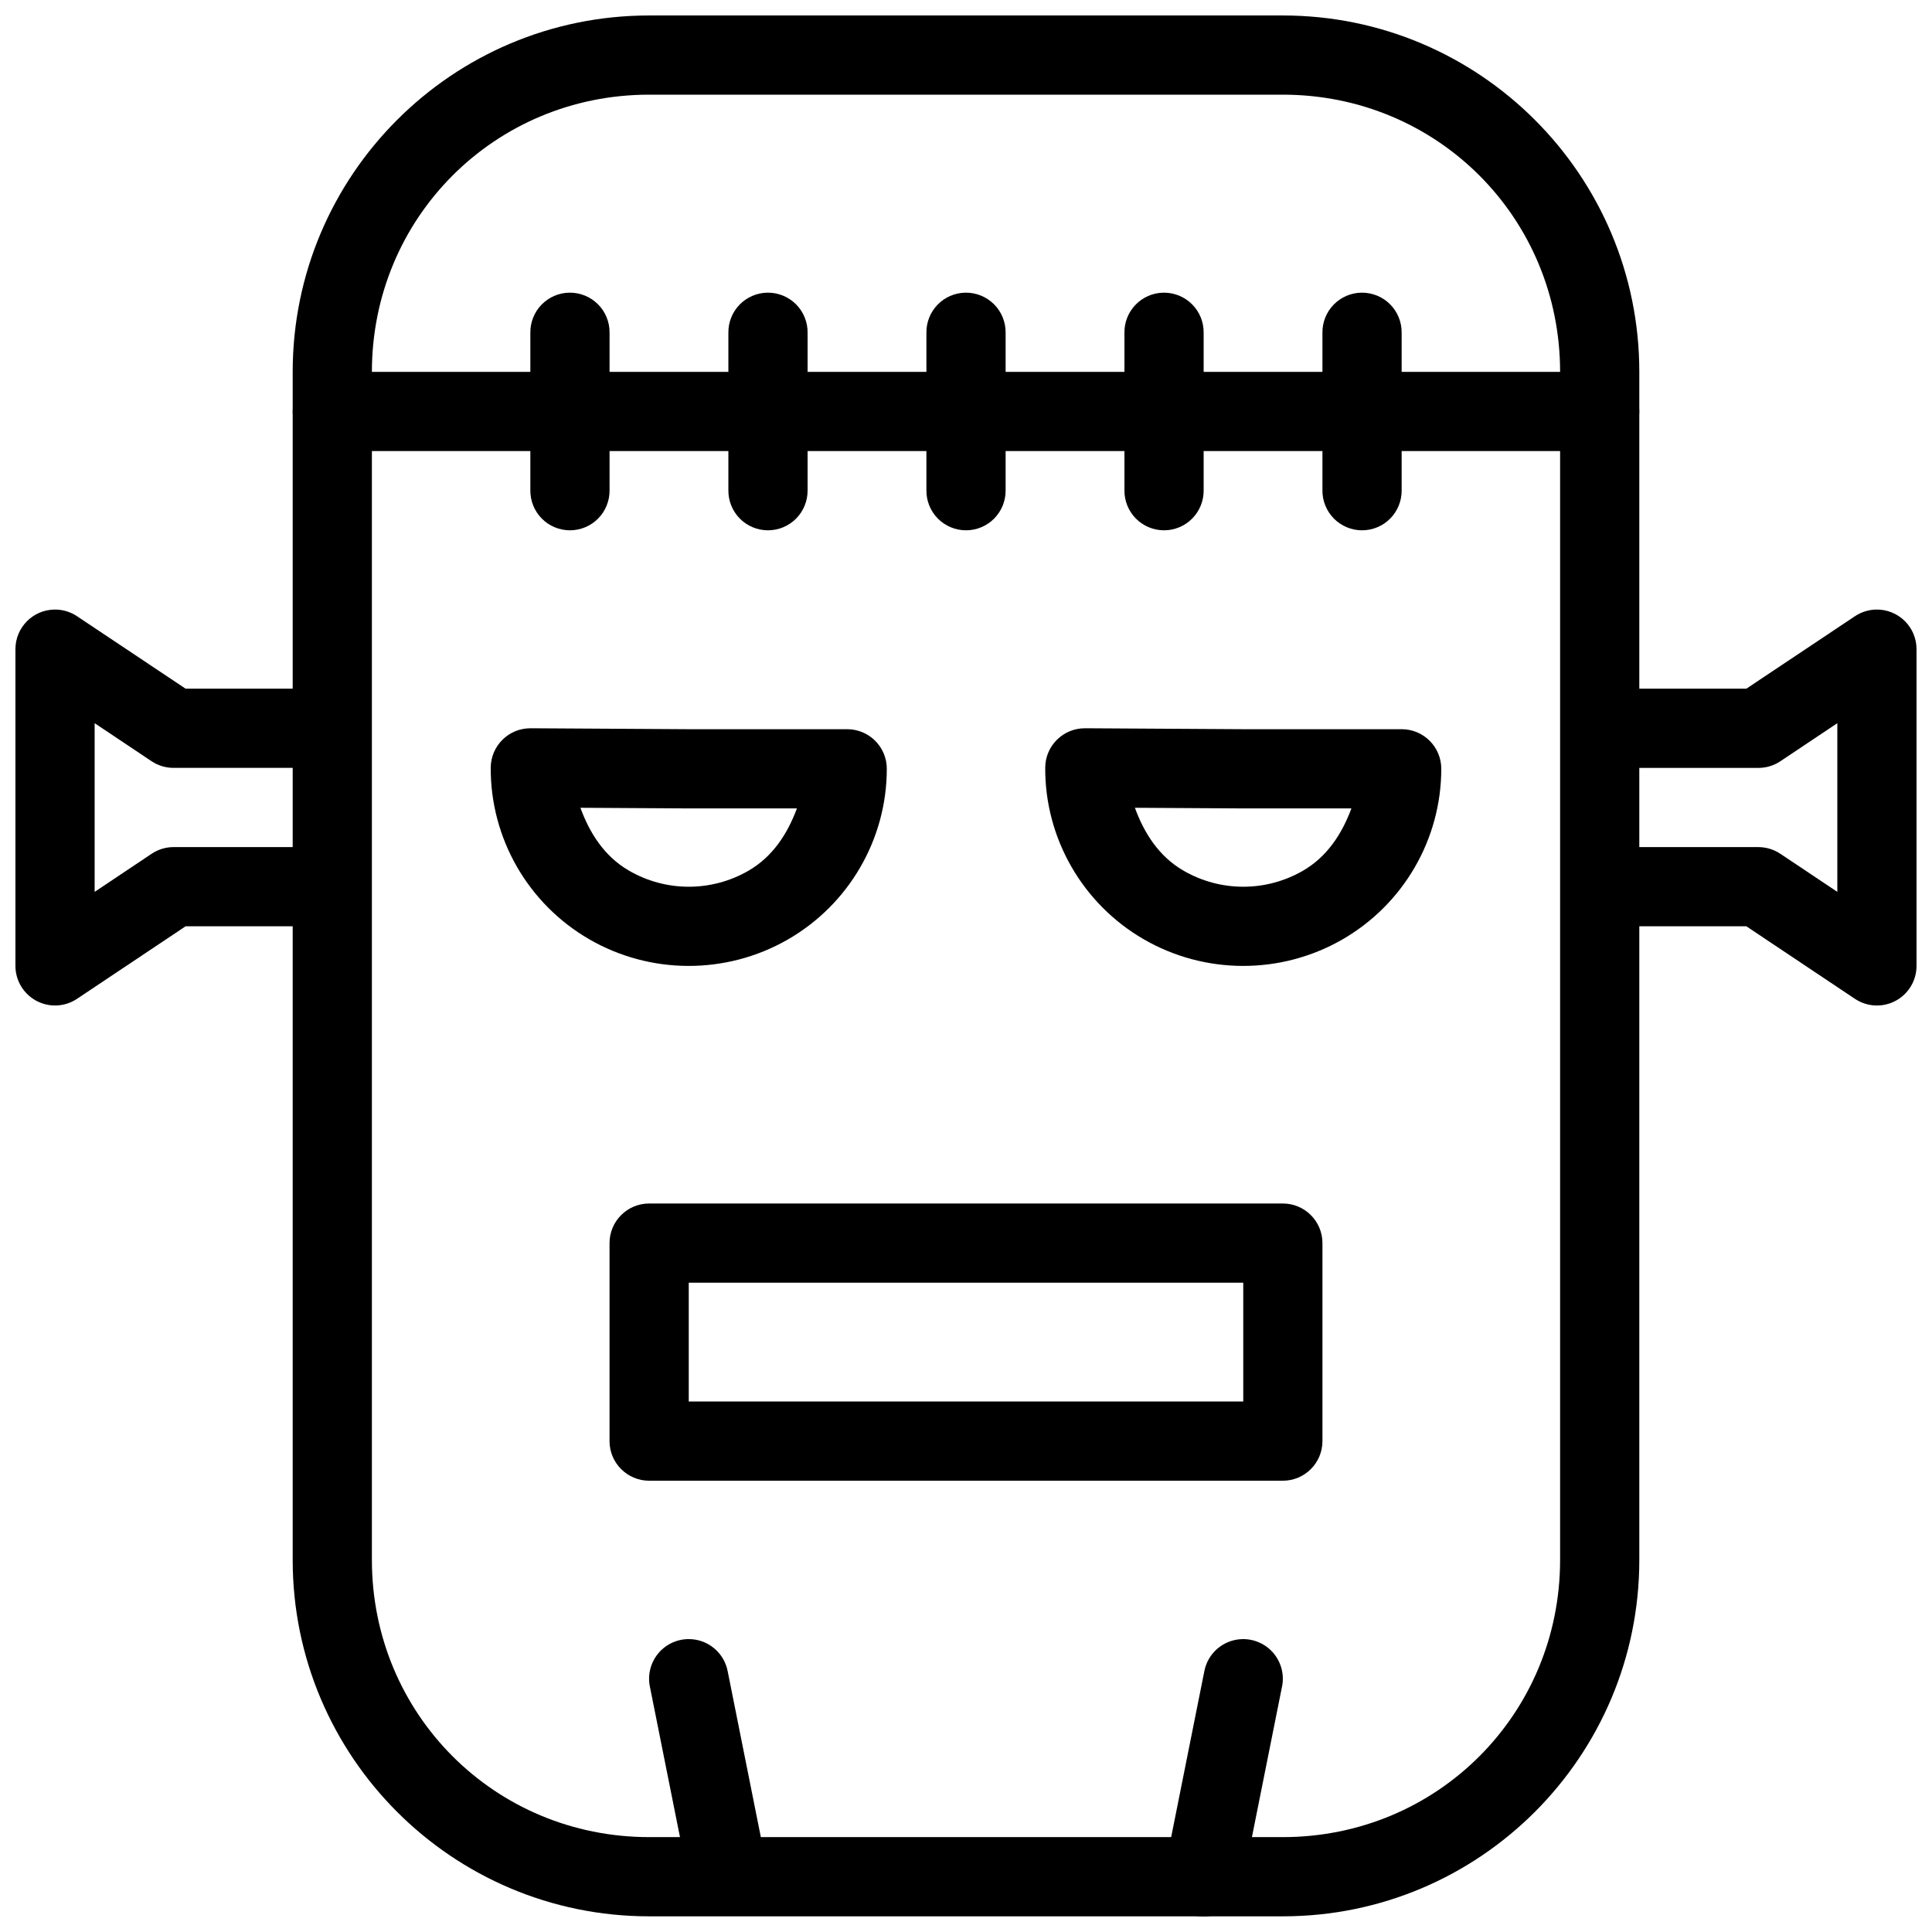 <?xml version="1.0" encoding="UTF-8"?>
<!-- The Best Svg Icon site in the world: iconSvg.co, Visit us! https://iconsvg.co -->
<svg width="800px" height="800px" version="1.1" viewBox="144 144 512 512" xmlns="http://www.w3.org/2000/svg">
 <defs>
  <clipPath id="e">
   <path d="m221 148.09h358v503.81h-358z"/>
  </clipPath>
  <clipPath id="d">
   <path d="m148.09 305h84.906v106h-84.906z"/>
  </clipPath>
  <clipPath id="c">
   <path d="m567 305h84.902v106h-84.902z"/>
  </clipPath>
  <clipPath id="b">
   <path d="m316 578h32v73.902h-32z"/>
  </clipPath>
  <clipPath id="a">
   <path d="m452 578h32v73.902h-32z"/>
  </clipPath>
 </defs>
 <g clip-path="url(#e)">
  <path d="m316.03 148.1c-52.152 0-94.465 42.309-94.465 94.453v314.84c0 52.145 42.312 94.453 94.465 94.453h167.94c52.152 0 94.465-42.309 94.465-94.453v-314.84c0-52.145-42.312-94.453-94.465-94.453zm0 20.988h167.94c40.887 0 73.473 32.582 73.473 73.465v314.84c0 40.879-32.586 73.461-73.473 73.461h-167.94c-40.887 0-73.473-32.582-73.473-73.461v-314.84c0-40.879 32.586-73.465 73.473-73.465z"/>
 </g>
 <path d="m232.21 242.55c-2.809-0.035-5.512 1.055-7.512 3.027-1.996 1.969-3.121 4.66-3.121 7.469 0 2.805 1.125 5.496 3.121 7.469 2 1.973 4.703 3.062 7.512 3.023h335.59c2.805 0.039 5.512-1.051 7.508-3.023 1.996-1.973 3.121-4.664 3.121-7.469 0-2.809-1.125-5.5-3.121-7.469-1.996-1.973-4.703-3.062-7.508-3.027z" fill-rule="evenodd"/>
 <path d="m504.79 221.56c-2.781 0.043-5.434 1.191-7.371 3.191s-3.004 4.688-2.961 7.469v41.672c-0.039 2.809 1.051 5.516 3.023 7.519 1.973 2 4.664 3.125 7.473 3.125 2.812 0 5.504-1.125 7.477-3.125 1.973-2.004 3.062-4.711 3.019-7.519v-41.672c0.047-2.84-1.062-5.578-3.07-7.586-2.008-2.008-4.746-3.117-7.59-3.074z" fill-rule="evenodd"/>
 <path d="m294.88 221.56c-2.785 0.043-5.438 1.191-7.375 3.191s-3 4.688-2.957 7.469v41.672c-0.039 2.809 1.047 5.516 3.019 7.519 1.973 2 4.664 3.125 7.477 3.125 2.809 0 5.5-1.125 7.473-3.125 1.973-2.004 3.062-4.711 3.023-7.519v-41.672c0.043-2.84-1.066-5.578-3.074-7.586-2.008-2.008-4.746-3.117-7.586-3.074z" fill-rule="evenodd"/>
 <path d="m399.84 221.56c-2.785 0.043-5.438 1.191-7.375 3.191s-3.004 4.688-2.957 7.469v41.672c-0.043 2.809 1.047 5.516 3.019 7.519 1.973 2 4.664 3.125 7.477 3.125 2.809 0 5.5-1.125 7.473-3.125 1.973-2.004 3.062-4.711 3.023-7.519v-41.672c0.043-2.84-1.066-5.578-3.074-7.586-2.008-2.008-4.746-3.117-7.586-3.074z" fill-rule="evenodd"/>
 <path d="m347.36 221.56c-2.785 0.043-5.438 1.191-7.375 3.191s-3.004 4.688-2.957 7.469v41.672c-0.039 2.809 1.047 5.516 3.019 7.519 1.973 2 4.664 3.125 7.477 3.125 2.809 0 5.5-1.125 7.473-3.125 1.973-2.004 3.062-4.711 3.023-7.519v-41.672c0.043-2.84-1.066-5.578-3.074-7.586-2.008-2.008-4.746-3.117-7.586-3.074z" fill-rule="evenodd"/>
 <path d="m452.32 221.56c-2.785 0.043-5.438 1.191-7.375 3.191s-3.004 4.688-2.957 7.469v41.672c-0.043 2.809 1.047 5.516 3.019 7.519 1.973 2 4.664 3.125 7.477 3.125 2.809 0 5.5-1.125 7.473-3.125 1.973-2.004 3.062-4.711 3.023-7.519v-41.672c0.043-2.84-1.066-5.578-3.074-7.586-2.008-2.008-4.746-3.117-7.586-3.074z" fill-rule="evenodd"/>
 <g clip-path="url(#d)">
  <path d="m158.46 305.54c-5.738 0.066-10.359 4.734-10.371 10.473v83.961c0 3.867 2.133 7.426 5.543 9.25 3.414 1.828 7.555 1.629 10.773-0.52l28.781-19.227h28.23c2.812 0.047 5.527-1.039 7.535-3.012 2.004-1.973 3.133-4.668 3.133-7.484 0-2.812-1.129-5.508-3.133-7.481-2.008-1.973-4.723-3.059-7.535-3.012h-31.426c-2.074 0.004-4.102 0.625-5.82 1.781l-15.09 10.086v-44.703l15.09 10.086v-0.004c1.723 1.148 3.746 1.762 5.82 1.762h31.426c2.812 0.047 5.527-1.039 7.535-3.012 2.004-1.973 3.133-4.668 3.133-7.481s-1.129-5.508-3.133-7.484c-2.008-1.973-4.723-3.059-7.535-3.012h-28.23l-28.781-19.207c-1.758-1.172-3.828-1.785-5.945-1.762z" fill-rule="evenodd"/>
 </g>
 <g clip-path="url(#c)">
  <path d="m641.1 305.54c-1.969 0.059-3.879 0.672-5.516 1.762l-28.781 19.207h-28.23c-2.812-0.043-5.527 1.043-7.531 3.016-2.008 1.973-3.137 4.668-3.137 7.481s1.129 5.508 3.137 7.481c2.004 1.973 4.719 3.059 7.531 3.016h31.426c2.074 0 4.098-0.613 5.824-1.766l15.09-10.086v44.703l-15.09-10.086v0.008c-1.723-1.16-3.75-1.777-5.824-1.785h-31.426c-2.812-0.047-5.527 1.039-7.531 3.012-2.008 1.973-3.137 4.668-3.137 7.484 0 2.812 1.129 5.508 3.137 7.481 2.004 1.973 4.719 3.059 7.531 3.012h28.23l28.781 19.227c3.219 2.148 7.363 2.348 10.773 0.52 3.414-1.824 5.543-5.383 5.543-9.25v-83.961c-0.004-2.832-1.152-5.543-3.188-7.516s-4.781-3.039-7.613-2.957z" fill-rule="evenodd"/>
 </g>
 <path d="m284.61 337c-5.797-0.035-10.523 4.637-10.559 10.434-0.109 18.703 9.863 36.074 26.074 45.465 16.215 9.391 36.273 9.441 52.543 0.148 16.266-9.305 26.344-26.605 26.344-45.309 0-5.793-4.699-10.492-10.496-10.492h-41.965l-41.941-0.25zm13.203 21.07 28.66 0.168h-0.004 0.062 28.66c-2.504 6.75-6.449 12.863-12.957 16.582-9.793 5.594-21.812 5.57-31.57-0.105-6.481-3.754-10.387-9.902-12.855-16.664z"/>
 <path d="m431.55 337c-5.797-0.035-10.523 4.637-10.555 10.434-0.109 18.703 9.863 36.074 26.074 45.465 16.215 9.391 36.273 9.441 52.543 0.148 16.266-9.305 26.34-26.605 26.34-45.309 0-5.793-4.699-10.492-10.496-10.492h-41.965l-41.941-0.25zm13.203 21.07 28.66 0.168h0.062 28.66c-2.504 6.75-6.449 12.863-12.957 16.582-9.793 5.594-21.812 5.57-31.57-0.105-6.481-3.754-10.387-9.902-12.855-16.664z"/>
 <path d="m316.03 462.94c-5.797 0-10.496 4.699-10.496 10.496v52.473c0 5.797 4.699 10.492 10.496 10.496h167.94-0.004c5.797-0.004 10.496-4.699 10.496-10.496v-52.473c0-5.797-4.699-10.496-10.496-10.496h-167.94zm10.496 20.988h146.95v31.484h-146.95z"/>
 <g clip-path="url(#b)">
  <path d="m326.4 578.38c-3.152 0.035-6.121 1.484-8.09 3.949-1.965 2.461-2.723 5.68-2.059 8.762l10.434 52.188h0.004c1.137 5.688 6.672 9.375 12.359 8.238 5.691-1.137 9.379-6.672 8.242-12.359l-10.434-52.188c-0.93-5.027-5.344-8.652-10.457-8.59z" fill-rule="evenodd"/>
 </g>
 <g clip-path="url(#a)">
  <path d="m473.29 578.38c-4.996 0.086-9.238 3.676-10.145 8.59l-10.434 52.188h-0.004c-0.602 2.75-0.074 5.629 1.465 7.988 1.543 2.359 3.965 4 6.727 4.551 2.766 0.555 5.633-0.027 7.965-1.609 2.328-1.586 3.926-4.039 4.426-6.809l10.434-52.188h0.004c0.676-3.133-0.117-6.398-2.148-8.875s-5.086-3.887-8.289-3.836z" fill-rule="evenodd"/>
 </g>
</svg>